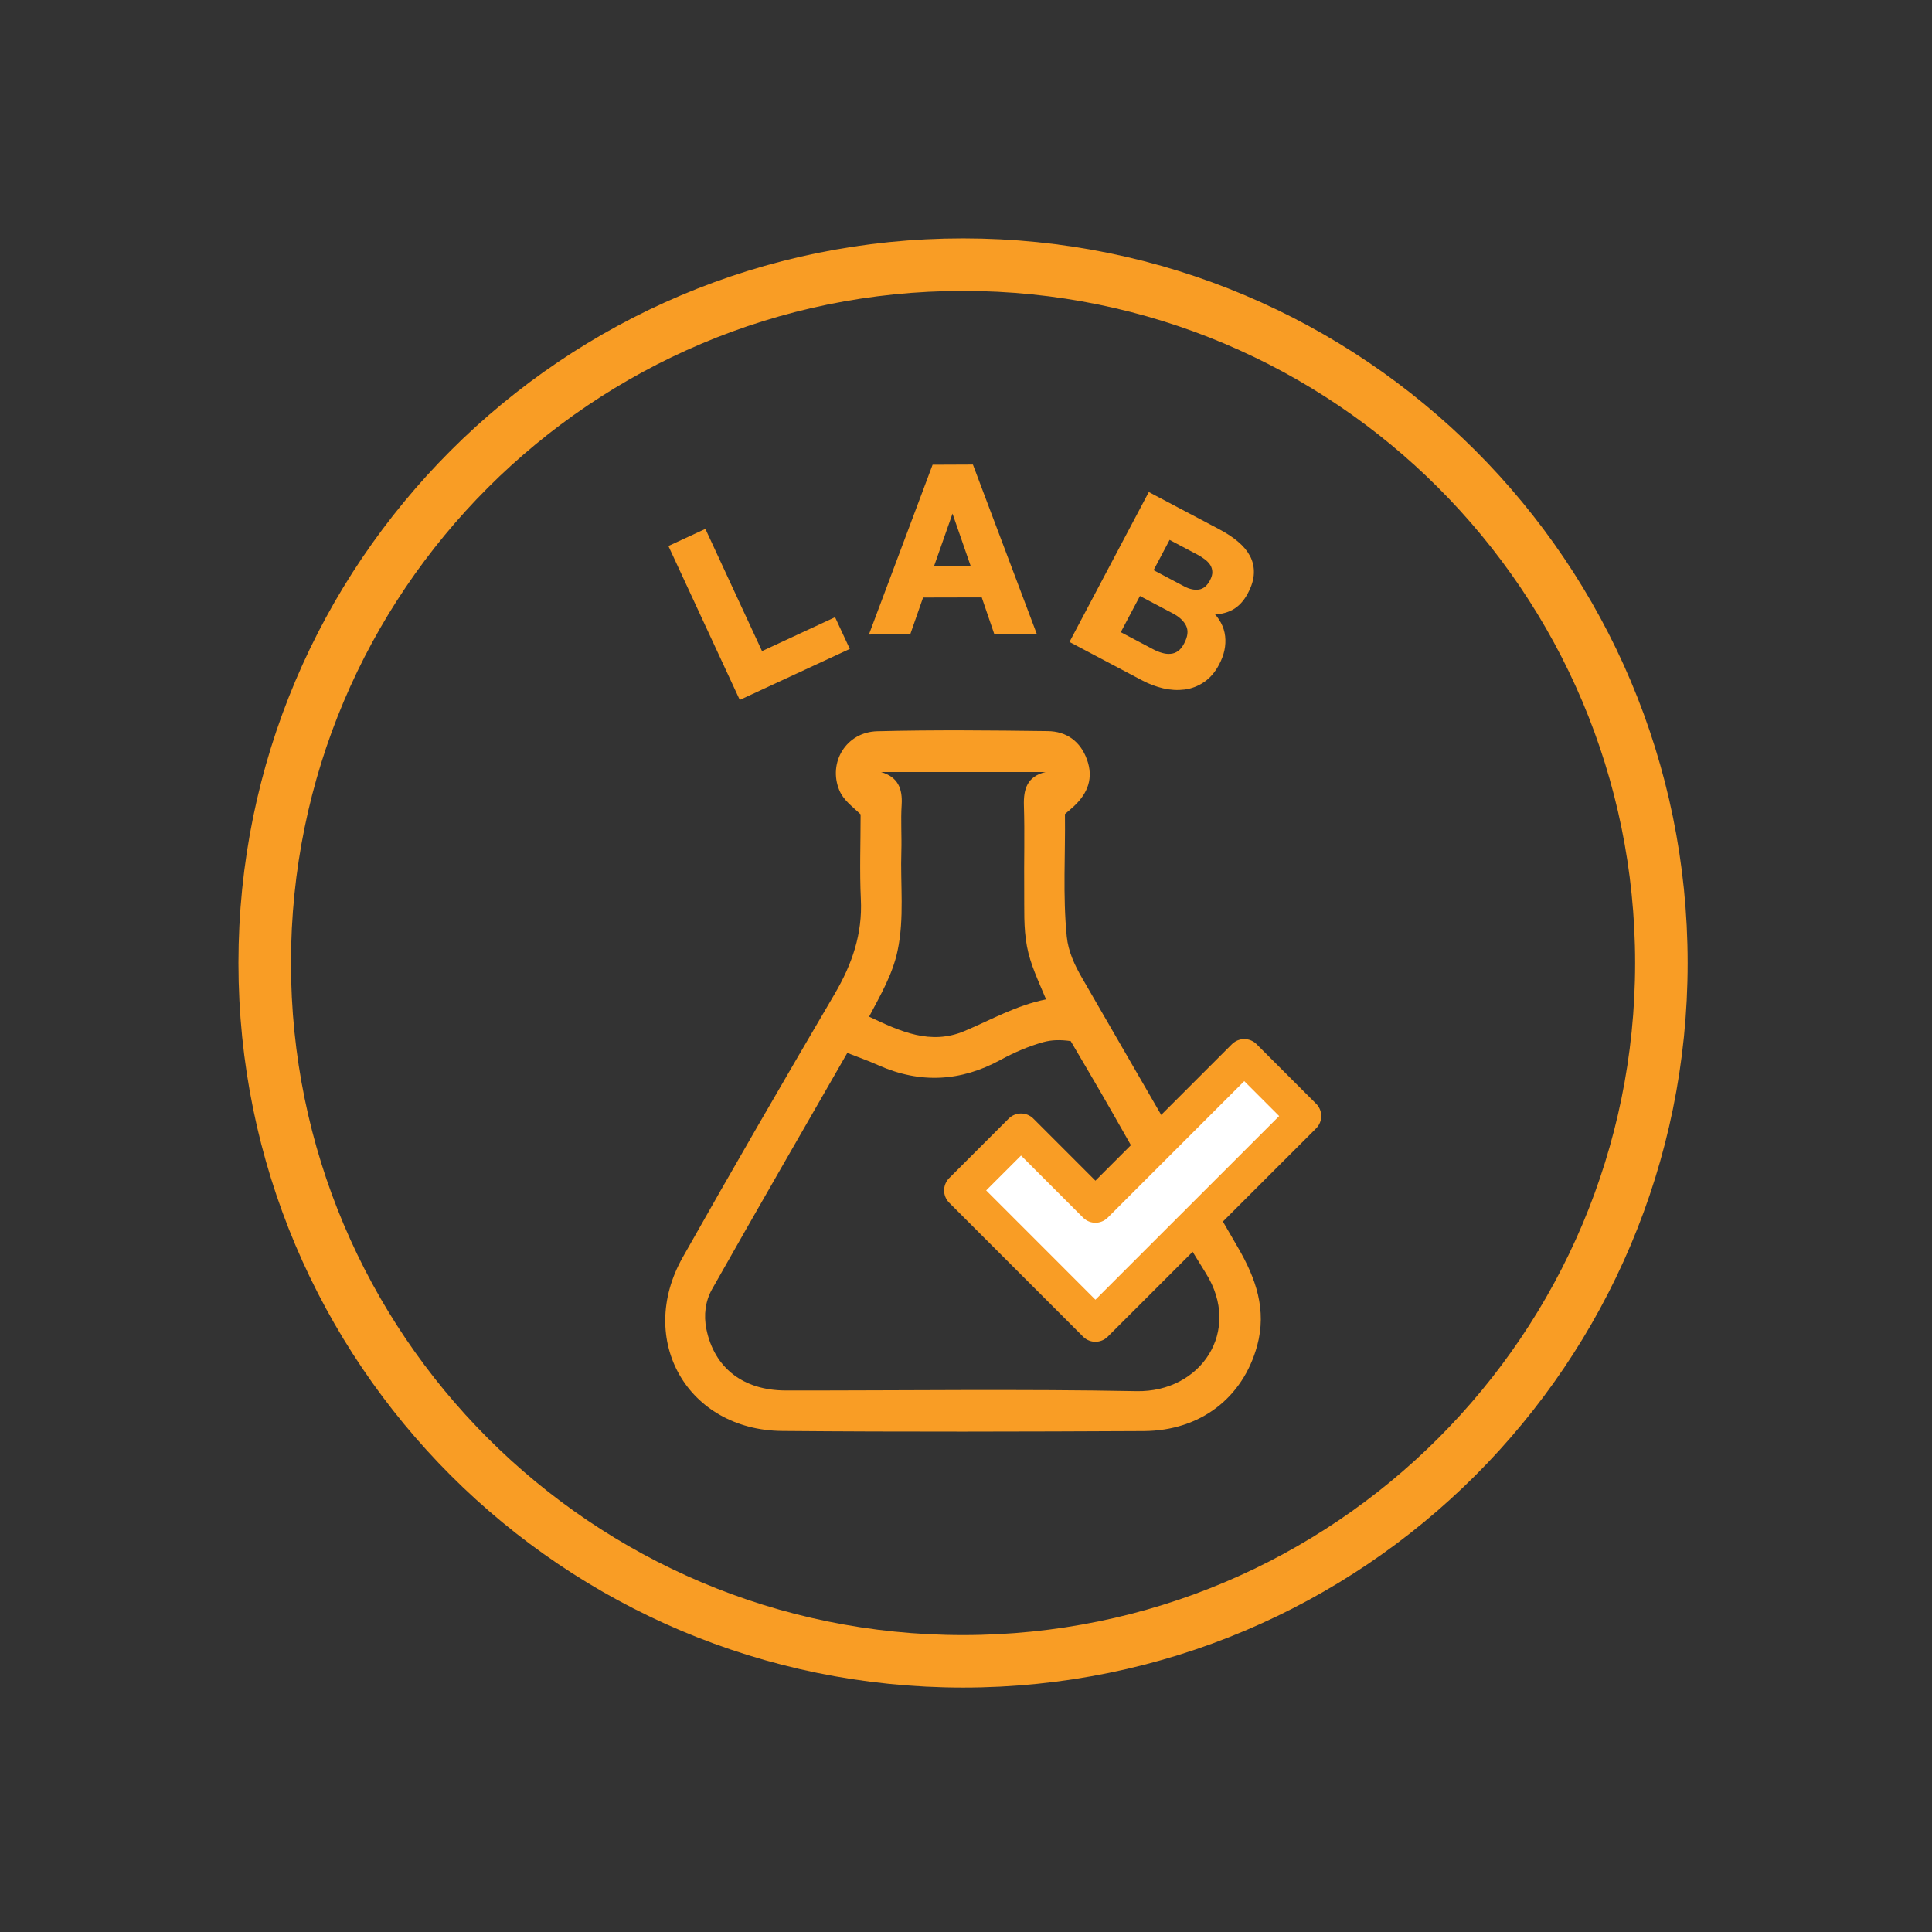 <svg xmlns="http://www.w3.org/2000/svg" width="85" height="85" viewBox="0 0 85 85" fill="none"><rect x="0" y="0" width="85" height="85" fill="#333333" stroke="none"/><path d="M11.646 42.367C11.646 25.399 25.402 11.643 42.37 11.643C59.339 11.643 73.094 25.399 73.094 42.367C73.094 59.336 59.339 73.091 42.37 73.091C25.402 73.091 11.646 59.336 11.646 42.367Z" stroke="#F99D25" stroke-width="2.311" stroke-miterlimit="10"></path><path d="M30.987 23.398L33.479 28.775L36.693 27.283L37.259 28.503L32.594 30.665L29.536 24.069L30.987 23.398ZM42.737 20.536L45.476 27.799L43.815 27.803L43.262 26.186L40.543 26.192L39.977 27.814L38.369 27.818L41.098 20.543L42.737 20.536ZM42.841 24.996L41.917 22.331H41.897L40.958 25.002L42.841 24.996ZM53.609 23.378C53.915 23.54 54.179 23.713 54.401 23.901C54.626 24.089 54.794 24.29 54.911 24.51C55.025 24.728 55.079 24.966 55.068 25.221C55.06 25.477 54.976 25.756 54.816 26.054C54.645 26.38 54.429 26.611 54.17 26.749C53.907 26.888 53.596 26.95 53.235 26.935C53.572 27.257 53.762 27.615 53.805 28.002C53.848 28.391 53.766 28.784 53.552 29.188C53.382 29.512 53.17 29.758 52.92 29.928C52.667 30.099 52.395 30.203 52.103 30.241C51.812 30.278 51.507 30.261 51.199 30.19C50.888 30.116 50.587 30.002 50.3 29.851L47.184 28.203L50.583 21.778L53.609 23.378ZM50.691 28.652C50.829 28.725 50.97 28.782 51.108 28.82C51.248 28.861 51.384 28.874 51.512 28.861C51.641 28.851 51.762 28.808 51.879 28.728C51.991 28.65 52.093 28.527 52.181 28.358C52.358 28.028 52.388 27.745 52.278 27.503C52.166 27.265 51.956 27.065 51.65 26.903L50.112 26.091L49.179 27.853L50.691 28.652ZM52.054 25.883C52.304 26.017 52.542 26.067 52.769 26.032C52.993 25.996 53.179 25.845 53.321 25.575C53.399 25.426 53.438 25.287 53.434 25.162C53.431 25.039 53.399 24.927 53.339 24.823C53.276 24.722 53.194 24.631 53.088 24.547C52.98 24.465 52.866 24.389 52.74 24.322L51.417 23.622L50.622 25.125L52.054 25.883Z" stroke="#F99D25" stroke-width="0.194" stroke-miterlimit="3.303"></path><path d="M30.987 23.398L33.479 28.775L36.693 27.283L37.259 28.503L32.594 30.665L29.536 24.07L30.987 23.398Z" fill="#F99D25"></path><path d="M42.735 20.536L45.474 27.799L43.815 27.803L43.26 26.186L40.543 26.192L39.975 27.814L38.369 27.818L41.096 20.541L42.735 20.536ZM42.841 24.996L41.915 22.331H41.895L40.956 25.002L42.841 24.996Z" fill="#F99D25"></path><path d="M53.609 23.378C53.915 23.54 54.179 23.713 54.401 23.901C54.626 24.089 54.794 24.29 54.911 24.51C55.025 24.728 55.079 24.966 55.068 25.22C55.06 25.477 54.976 25.756 54.816 26.056C54.645 26.38 54.429 26.611 54.17 26.749C53.907 26.888 53.596 26.95 53.235 26.935C53.572 27.259 53.762 27.615 53.805 28.002C53.848 28.391 53.764 28.784 53.552 29.188C53.382 29.511 53.17 29.76 52.92 29.928C52.667 30.099 52.395 30.205 52.103 30.241C51.812 30.278 51.507 30.261 51.199 30.189C50.888 30.116 50.587 30.002 50.298 29.851L47.184 28.203L50.583 21.778L53.609 23.378ZM50.691 28.652C50.829 28.725 50.97 28.782 51.108 28.823C51.248 28.861 51.384 28.874 51.512 28.864C51.641 28.851 51.762 28.807 51.879 28.727C51.991 28.65 52.093 28.527 52.181 28.36C52.356 28.028 52.388 27.745 52.278 27.505C52.166 27.265 51.956 27.067 51.65 26.903L50.112 26.091L49.179 27.853L50.691 28.652ZM52.051 25.883C52.304 26.017 52.542 26.067 52.769 26.032C52.993 25.998 53.179 25.845 53.321 25.575C53.399 25.426 53.438 25.29 53.434 25.162C53.431 25.039 53.399 24.927 53.339 24.823C53.276 24.724 53.194 24.631 53.088 24.549C52.98 24.465 52.866 24.389 52.74 24.322L51.417 23.622L50.622 25.125L52.051 25.883Z" fill="#F99D25"></path><path d="M38.766 33.967C39.505 34.185 39.714 34.69 39.669 35.416C39.625 36.094 39.677 36.778 39.656 37.456C39.608 38.916 39.796 40.383 39.489 41.832C39.269 42.875 38.734 43.784 38.237 44.728C39.625 45.388 40.941 45.987 42.424 45.365C43.599 44.872 44.709 44.229 46.022 43.968C45.685 43.153 45.331 42.436 45.182 41.637C45.026 40.808 45.07 39.979 45.061 39.15C45.048 37.914 45.087 36.677 45.048 35.444C45.024 34.699 45.201 34.159 45.996 33.967H38.766ZM37.278 46.324C35.278 49.807 33.287 53.251 31.331 56.713C31.035 57.236 30.951 57.849 31.078 58.475C31.424 60.177 32.691 61.175 34.57 61.175C39.716 61.181 44.862 61.108 50.009 61.205C52.827 61.259 54.654 58.566 53.049 56.011C51.43 53.431 49.98 50.742 48.454 48.103C48.002 47.321 47.54 46.542 47.106 45.803C46.648 45.74 46.279 45.747 45.905 45.848C45.245 46.032 44.625 46.302 44.027 46.626C42.273 47.587 40.485 47.684 38.649 46.868C38.22 46.675 37.773 46.518 37.278 46.324ZM37.863 35.828C37.487 35.468 37.11 35.208 36.926 34.766C36.423 33.552 37.224 32.206 38.597 32.172C41.094 32.109 43.595 32.133 46.093 32.166C46.914 32.174 47.532 32.61 47.821 33.414C48.117 34.224 47.862 34.895 47.257 35.463C47.147 35.567 47.031 35.662 46.853 35.815C46.877 37.582 46.754 39.398 46.933 41.205C46.998 41.858 47.279 42.462 47.614 43.039C49.901 46.986 52.175 50.945 54.468 54.891C55.254 56.242 55.742 57.627 55.308 59.214C54.682 61.494 52.816 62.948 50.32 62.961C45.02 62.987 39.716 63.002 34.417 62.956C30.253 62.922 27.983 58.957 30.035 55.32C32.229 51.433 34.464 47.572 36.725 43.723C37.487 42.421 37.95 41.091 37.874 39.564C37.816 38.331 37.863 37.091 37.863 35.828Z" fill="#F99D25"></path><path d="M54.742 46.481L48.194 53.029L44.921 49.755L42.303 52.373L48.194 58.266L57.362 49.101L54.742 46.481Z" fill="white" stroke="#F99D25" stroke-width="1.533" stroke-miterlimit="10" stroke-linejoin="round"></path></svg>